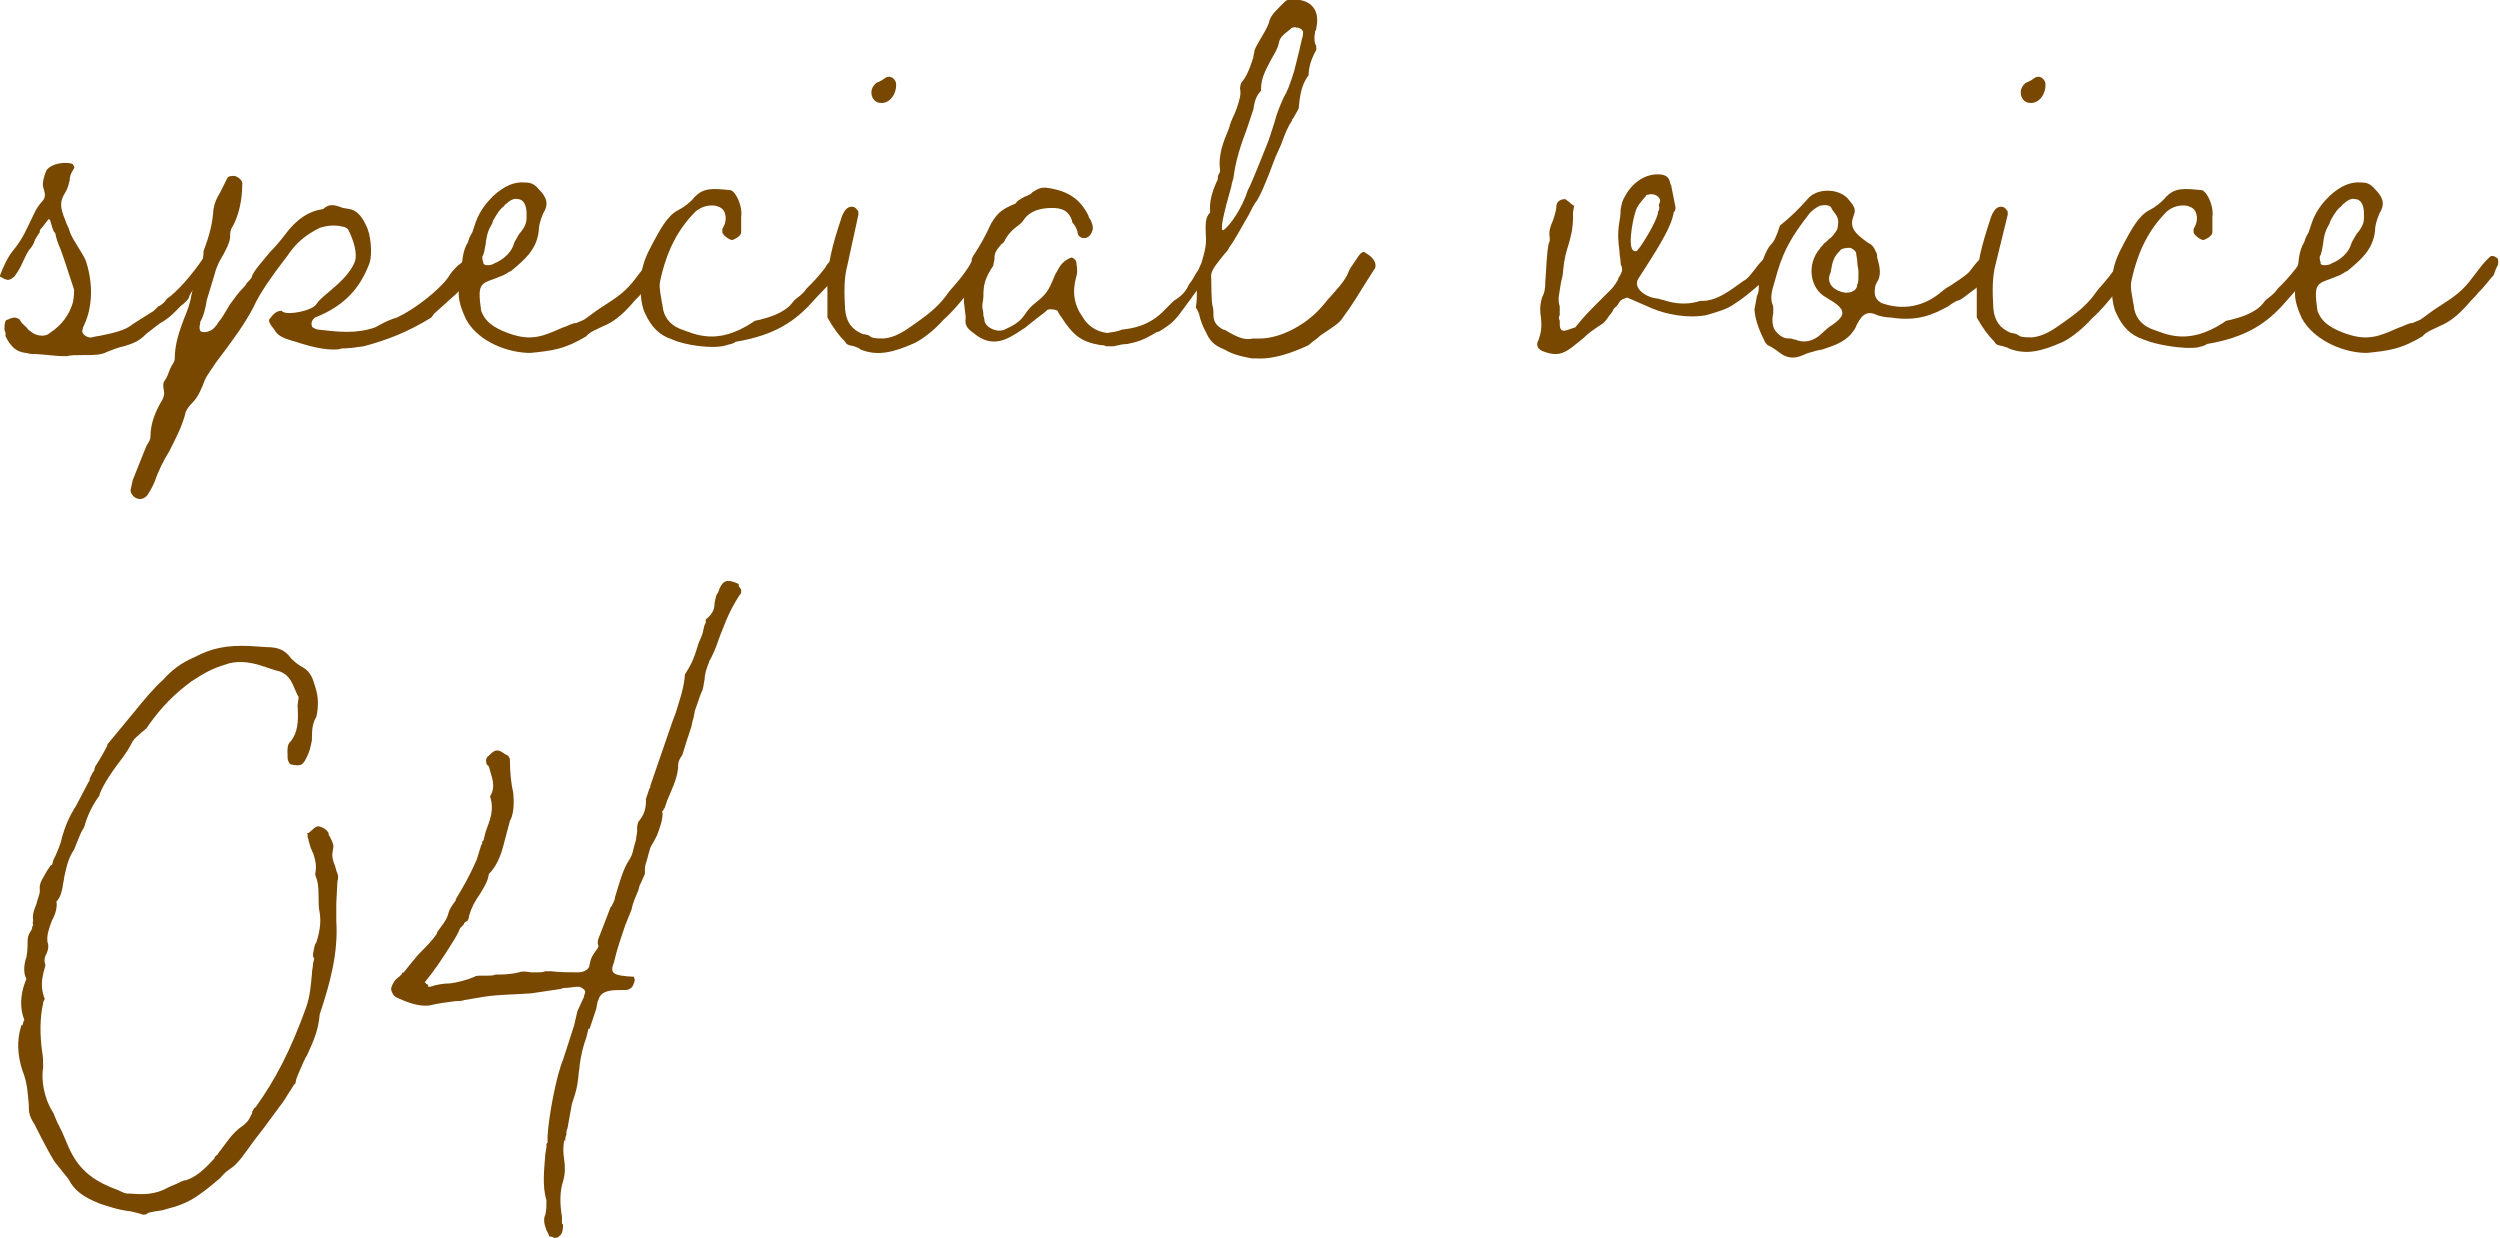 <?xml version="1.0" encoding="utf-8"?>
<!-- Generator: Adobe Illustrator 26.4.1, SVG Export Plug-In . SVG Version: 6.00 Build 0)  -->
<svg version="1.1" id="_レイヤー_2" xmlns="http://www.w3.org/2000/svg" xmlns:xlink="http://www.w3.org/1999/xlink" x="0px"
	 y="0px" viewBox="0 0 226 111.9" style="enable-background:new 0 0 226 111.9;" xml:space="preserve">
<style type="text/css">
	.st0{fill:#784700;}
</style>
<g id="base">
	<g>
		<path class="st0" d="M2.9,32c-0.3,0-0.4-0.1-0.6-0.1c-0.8-0.1-1.3-0.5-1.8-1.5v-0.3c0-0.1-0.1-0.2-0.1-0.3c0-0.7,0.1-0.9,0.3-0.9
			c0.6-0.3,0.8-0.2,1.1,0c0.1,0.3,0.3,0.4,0.6,0.7c0.1,0.1,0.2,0.3,0.3,0.3c0.5,0.5,1.4,0.6,1.8,0.2c1.1-0.7,1.8-1.7,2.1-2.8
			c0.1-0.6,0.1-0.8,0.1-1.1c-0.4-1.2-0.8-2.5-1.2-3.6c-0.3-0.7-0.4-1-0.5-1.5c0,0,0-0.1-0.1-0.1c-0.3-0.6-0.3-1.2-0.5-1.2
			c-0.1,0.1-0.6,0.8-0.8,1L3.6,21c-0.1,0.1-0.2,0.3-0.4,0.6c-0.1,0.2-0.1,0.4-0.4,0.8c-0.3,0.3-0.4,0.6-0.7,1.2
			c-0.2,0.5-0.5,1-0.8,1.4c-0.5,0.4-0.6,0.4-1.3,0v-0.1c0.3-0.8,0.7-1.7,1.3-2.4c0.8-1,1.1-1.8,1.5-2.6c0.4-0.8,0.4-1,1.1-1.8
			c0.3-0.4,0.1-0.8,0-1.2c-0.1-0.3,0.1-1.1,0.3-1.5c0.4-0.6,1.6-0.8,2.3-0.6c0.1,0,0.3,0.4,0.2,0.4c-0.3,0.5-0.4,0.7-0.4,1.1
			c-0.1,0.3-0.1,0.6-0.4,1.1c-0.5,0.8-0.5,1.3,0,2.5c0.1,0.4,0.3,0.6,0.4,1c0.1,0.4,0.5,1,0.8,1.5c0.5,0.8,0.6,1,0.7,1.3
			c0.6,1.9,0.6,4-0.2,5.7l-0.1,0.2v0.1c-0.3,0.5,0.5,0.9,0.8,0.8c0.3-0.1,0.6-0.1,1-0.2c0.9-0.2,2-0.4,2.7-1l1.9-1.2l0.1-0.1
			c0.1-0.1,0.1-0.1,0.3-0.3c0.3-0.1,0.6-0.4,0.8-0.7c0.9-0.6,2.3-2.2,3.3-3.7c0.1-0.2,0.6-0.6,1,0v0.3l-0.1,0.2
			c-0.1,0.3-0.1,0.4-0.3,0.6c-0.1,0.4-0.4,0.7-0.9,1.1c-0.3,0.3-0.8,0.8-1,1.3c0.1,0.1-0.6,0.8-0.7,0.8c-0.6,0.6-1,1.1-1.9,1.6
			c-0.4,0.3-0.8,0.6-1.3,1c-0.6,0.6-1,0.8-2,1.1c-0.5,0.1-1,0.3-1.5,0.5c-0.6,0.3-1.1,0.3-2.2,0.3c-0.6,0-1.1,0-1.5,0.1
			C4.8,32.2,3.9,32,2.9,32z"/>
		<path class="st0" d="M11.8,44.3l0.2-0.9l1.2-3l0.1-0.2c0.2-0.3,0.3-0.5,0.3-0.7c0-1.3,0.5-2.4,1.1-3.4c0.1-0.3,0.2-0.4,0.1-0.9
			c-0.1-0.5,0-0.7,0.1-0.8c0.1-0.2,0.2-0.3,0.3-0.6l0.2-0.5l0.1-0.2c0.2-0.3,0.3-0.5,0.3-0.7c0-1.3,0.4-2.4,0.8-3.5
			c0.3-0.7,0.6-1.5,0.7-2.2c0.1-0.5,0.2-0.8,0.5-1.5c0.3-0.8,0.6-1.6,0.6-2.5c0.6-1.6,0.8-2.5,0.9-3.8c0.1-0.6,0.3-1,0.6-1.5
			c0.2-0.4,0.4-0.8,0.6-1.2c0.1-0.3,0.4-0.3,0.7-0.3c0.4,0.1,0.8,0.5,0.7,0.8c0,1.3-0.3,2.9-1,4c-0.1,0.3-0.1,0.5-0.1,0.8
			c-0.1,0.6-0.3,0.9-0.6,1.5c-0.3,0.5-0.6,1-0.8,1.8l-0.7,2.3c-0.1,0.7-0.3,1.5-0.6,2v0.1c-0.1,0.4-0.1,0.8,0.2,0.8
			c0.3,0.1,0.8-0.1,1-0.3l0.2-0.2c0-0.1,0-0.1,0.1-0.1c0.1-0.3,0.3-0.4,0.6-0.9l0.6-1c0.4-0.5,0.6-0.9,1.3-1.6
			c0.1-0.1,0.1-0.1,0.2-0.3c0.3-0.3,0.5-0.5,0.5-0.7c0.3-0.6,0.7-1,1.6-2.1c0.5-0.5,1-1.1,1.3-1.5c1.1-1.5,2.2-2.2,3.5-2.4
			c0.5-0.4,0.8-0.5,1.8-0.1l0.6,0.1c0.6,0.1,1.1,0.6,1.5,1.5c0.4,0.7,0.6,2.5,0.3,3.4c-0.9,2.4-2.4,3.9-4.9,4.9
			c-0.3,0.2-0.4,0.5-0.3,0.8c0,0.1,0.4,0.3,0.6,0.3c1.7,0.2,3.4,0.4,5.1-0.2c0.6-0.3,1-0.6,2-0.9c1.7-0.8,3.8-2.5,4.6-3.6
			c0.3-0.5,0.5-0.7,0.9-1.1c0.3-0.2,0.6-0.5,0.8-0.7c0.3-0.2,0.4-0.3,0.8-0.2c0.2,0,0.5,0.6,0.3,0.9c-0.6,1.3-1.3,1.8-2.1,2.6
			l-2,1.8c0,0.1-0.1,0.1-0.2,0.3c-2.1,1.3-3.9,2-6.1,2.6c-0.7,0.1-1.3,0.2-2,0.2c-0.3,0.1-0.5,0.1-0.7,0.1c-1.3,0-2.5-0.4-3.8-0.8
			c-1-0.3-1.3-0.5-1.6-1c-0.4-0.5-0.6-0.8-0.4-1c0.3-0.4,0.6-0.7,1-0.7h0.1c0,0,0,0.1,0.1,0.1c0.5,0.3,2.6-0.1,3-0.7
			c0.2-0.3,0.4-0.5,1-1c0.8-0.7,2-1.6,2.5-2.9c0.2-0.7-0.1-1.8-0.6-2.8c0-0.1-0.3-0.3-0.5-0.3c-0.7-0.2-1.5-0.1-2.1,0.1
			c-1.2,0.6-2.1,1.3-2.9,2.5c-1,1.3-2.5,3.3-3.1,4.7c-0.8,1.5-1.8,2.9-3.4,5c-0.3,0.5-0.8,1.1-1,1.6c-0.3,0.8-0.6,1.5-1.1,2
			c-0.3,0.3-0.5,0.6-0.6,0.8c-0.3,1.3-0.9,2.4-1.5,3.6c-0.5,0.8-1,1.8-1.3,2.7c-0.2,0.5-0.5,1-0.7,1.3c-0.4,0.4-0.8,0.4-1.2,0.1
			C11.9,44.7,11.8,44.5,11.8,44.3z"/>
		<path class="st0" d="M42.1,28.8c-0.6-1.3-0.7-2-0.6-2.8c0.1-0.5,0.1-0.8,0.2-1.5c0.1-0.9,0.1-1.8,0.6-2.6c0.1-0.3,0.1-0.4,0.4-0.9
			c0.1-0.3,0.2-0.6,0.3-0.9c0.4-1.1,1-1.8,1.6-2.4c1-0.9,1.9-1.3,2.9-1.2c0.4,0,0.8,0.1,1.2,0.6c0.8,0.8,0.9,1.4,0.4,2.2
			c-0.3,0.7-0.4,1.2-0.4,1.6c-0.2,1.7-1.3,2.6-2.5,3.6c-0.3,0.1-0.4,0.3-1,0.5c-1.7,0.7-2.1,0.4-1.7,3.1c0.3,0.8,0.8,1.3,1.9,1.8
			c2.1,0.9,3.2,0.7,4.8,0l0.7-0.3c0.4-0.1,0.8-0.4,1.2-0.4c0.2-0.1,0.5-0.2,0.7-0.3c0.6-0.4,0.9-0.7,1.7-1.2
			c0.9-0.6,1.8-1.1,2.7-2.2l1-1.3c0.2-0.3,0.7-0.8,0.9-1c0.2-0.1,0.3-0.1,0.6,0.1c0.1,0,0.2,0.3,0.1,0.7c-0.1,0.1-0.1,0.2-0.2,0.4
			c-0.1,0.3-0.2,0.6-0.3,0.6c-0.5,0.6-0.7,0.9-1.3,1.5c-0.2,0.3-0.6,0.6-0.9,1c-0.8,0.9-1.6,1.6-2.6,2c-0.6,0.3-1.2,0.5-1.5,0.9
			c-2,1.2-3.1,1.3-5,1.5h-0.3C45.4,31.8,43,30.6,42.1,28.8z M44.7,23.8c0.8-0.3,1.5-1,1.7-1.6c0.1-0.4,0.3-0.6,0.5-1
			c0.6-0.7,0.7-1.1,0.7-1.5v-0.4c0-0.8-0.3-1.3-0.8-1.3c-0.3-0.1-0.7,0.1-1,0.4c-0.2,0.1-0.2,0.2-0.2,0.2c-0.4,0.3-0.6,0.6-1,1.3
			c-0.1,0.3-0.1,0.2-0.1,0.3c-0.3,0.5-0.5,0.9-0.6,1.9c-0.1,0.4-0.1,0.8-0.3,1.1c0,0.1,0,0.4,0.1,0.5C43.6,24.1,44.5,24,44.7,23.8z"
			/>
		<path class="st0" d="M60.8,30.7c-1.2-0.4-1.9-1.1-2.5-2.4c-0.4-0.8-0.5-2.5-0.3-3.6c0.1-0.8,0.4-1.6,1-2.7c0.6-1.1,1.3-2.5,2.3-3
			c0.6-0.3,1.2-0.8,1.5-1.2c0.8-0.8,1.5-0.8,3.3-0.6c0,0,0.2,0.1,0.4,0.4c0.4,0.6,0.6,1.5,0.5,2V21c0,0.3-0.5,0.6-0.8,0.7
			c-0.3,0-0.9-0.5-0.9-0.7v-0.3c0.3-0.5,0.4-1,0.2-1.5c-0.1-0.3-0.4-0.5-0.8-0.6c-0.7-0.1-1.3,0.1-1.8,0.5c-1.6,1.6-2.6,3.5-3.2,6.2
			c-0.1,0.4-0.1,0.8,0.1,1.8c0,0.2,0.1,0.4,0.1,0.6c0.1,0.9,0.6,1.6,1.5,2c1.4,0.5,3.4,1.6,6.7-0.6c0.1-0.1,0.1-0.1,0.6-0.2
			c0.8-0.2,2.2-0.6,2.9-1.5c0.1-0.1,0.1-0.2,0.5-0.5c0.3-0.2,0.7-0.6,0.8-0.8c0.6-0.6,1-1,1.7-1.9c0.1-0.2,0.3-0.5,0.5-0.6
			c0.1-0.2,0.4-0.4,0.6-0.4c0.1,0,0.2,0,0.5,0.4c0.1,0.1-0.1,0.9-0.3,1.1L73.7,27c-1.8,2.1-3.7,3.3-7.2,3.9
			c-0.1,0.1-0.2,0.1-0.4,0.2c-0.1,0-0.4,0.1-0.4,0.1C64.5,31.6,61.9,31.2,60.8,30.7z"/>
		<path class="st0" d="M77.2,31.3c-0.6-0.1-0.7-0.2-0.8-0.4c-0.6-0.6-1.1-1.3-1.6-2.2v-2.4c-0.1-2.2,0.5-4.3,1.2-6.4
			c0.1-0.4,0.3-0.8,0.5-1c0.3-0.3,0.8-0.3,1,0.1c0.1,0,0.1,0.2,0.1,0.4L76.6,24c-0.3,1.1-0.3,2.4-0.2,4c0.1,1.1,0.6,1.8,1.6,2.2
			c0.1,0,0.1,0,0.5,0.1c0.1,0.1,0.2,0.1,0.3,0.2c0.3,0.1,0.7,0.1,1.1,0.1c1-0.1,1.8-0.6,2.9-1.4c1-0.7,1.9-1.4,2.6-2.3
			c0.3-0.4,0.5-0.7,0.8-1c0.4-0.5,0.9-1,1.5-2c0.2-0.5,0.4-0.6,1-0.8c0.1-0.1,0.4,0.1,0.4,0.3c0,0.3,0,0.4-0.1,0.6
			c-0.1,0.3-0.2,0.4-0.3,0.7c-0.3,0.3-0.6,1-0.8,1.3c-0.1,0.1-0.2,0.3-0.5,0.6c-0.5,0.6-1.2,1.5-2.1,2.3c-0.8,0.9-1.8,1.7-2.6,2.1
			c-2,0.9-3.4,1.2-4.9,0.6C77.6,31.4,77.4,31.4,77.2,31.3z M78.8,8.6c-0.1-0.5,0.1-0.8,0.4-1.1c0.2-0.1,0.3-0.1,0.6-0.3L80.1,7
			c0.4-0.2,0.8,0.1,0.9,0.5c0.1,1-0.6,1.9-1.4,1.8C79.2,9.3,78.9,9,78.8,8.6z"/>
		<path class="st0" d="M109.8,24c-0.1,0.1-0.1,0.1-0.1,0.2l-0.1,0.1c-0.2,0.4-0.3,0.6-0.4,0.6l-2.5,3.4c-0.6,0.8-1,1.1-1.8,1.6
			c-0.1,0.1-0.3,0.1-0.3,0.1c-1.3,0.8-1.8,0.9-2.7,1.1c-0.4,0-0.8,0.1-1.2,0.2H100c-0.2-0.1-0.3-0.1-0.5-0.1
			c-1.8-0.3-2.5-0.9-3.6-2.6c-0.1-0.1-0.2-0.3-0.3-0.5c-0.1-0.1-0.6-0.2-0.9-0.1c-0.3,0.3-0.5,0.4-1,0.8l-1,0.8
			c-0.1,0.1-0.2,0.1-0.3,0.2c-0.3,0.2-0.6,0.4-0.8,0.5c-1.3,0.8-2.4,0.8-3.6-0.2c-0.6-0.4-0.8-0.8-0.7-1.3c0-0.4-0.1-0.8-0.1-1
			c-0.1-0.6-0.1-1,0.1-1.6l0.2-0.7c0.3-0.9,0.5-1.3,0.4-1.9c-0.1,0-0.1-0.2,0.1-0.5c0.6-0.9,1.1-1.8,1.6-2.9c0.6-1,1-1.3,2.2-1.8
			c0.2-0.3,0.3-0.3,0.8-0.6c0.2-0.1,0.6-0.2,0.7-0.4c0.6-0.4,0.9-0.5,1.5-0.4c1.9,0.3,2.9,1.1,3.6,2.5c0,0.1,0.1,0.3,0.2,0.4
			c0.1,0.3,0.2,0.4,0.2,0.8c-0.1,0.4-0.3,0.7-0.6,0.8c-0.4,0.1-0.8-0.1-0.8-0.6c-0.1-0.2-0.1-0.3-0.3-0.6c-0.1-0.1-0.2-0.2-0.2-0.4
			c-0.3-0.8-0.8-1.1-1.8-1.1c-1.1,0-2,0.3-2.5,1c-0.2,0.3-0.3,0.4-0.7,0.7c-0.4,0.3-0.7,0.6-1,1.1c-0.1,0.2-0.1,0.3-0.4,0.5
			c-0.5,0.6-0.6,0.8-0.6,1.3c0,0.2-0.1,0.4-0.1,0.6c-0.8,1.2-0.9,1.8-0.9,2.8c0,0.3-0.1,0.6-0.1,0.9c0,0.2,0.1,0.4,0.1,0.8
			c0,0.1,0.1,0.3,0.1,0.5c0.1,0.6,1.1,1.1,1.8,0.8c0.7-0.3,1.4-0.7,1.8-1.3c0.4-0.6,0.6-0.8,1.1-1.2c0.5-0.4,1-0.8,1.4-1.8l0.3-0.7
			c0.1-0.2,0.3-0.5,0.4-0.7c0.2-0.3,0.5-0.6,1-0.8c0.1-0.1,0.5,0.2,0.5,0.4c0.1,0.7,0.1,1,0,1.3c-0.4,1.4-0.2,2.6,0.6,3.7
			c0.4,0.7,1.2,1.3,2.2,1.4c0.5-0.1,0.9-0.1,1.3-0.3c0.9-0.1,2.5-0.3,3.9-1.8l0.8-0.8c0.5-0.3,1-0.7,1.3-1.3
			c0.1-0.3,0.3-0.4,0.5-0.8s0.5-0.8,0.8-1.2c0.1-0.1,0.1-0.2,0.3-0.4c0.1-0.1,0.2-0.3,0.3-0.3c0.1-0.2,0.4-0.1,0.8,0.1
			C109.9,23.5,109.9,23.8,109.8,24z"/>
		<path class="st0" d="M124.2,24.4l-0.7,1.1c-0.7,1.1-1.2,2-2.1,3.2c-0.3,0.5-0.8,0.8-2,1.6c-0.3,0.3-0.8,0.6-1.1,0.9
			c-1.5,0.7-3.2,1.3-4.7,1.2h-0.4c-0.6-0.1-1.7-0.3-2.5-0.8c-1-0.4-1.3-0.8-1.6-1.4l-0.3-0.6c-0.1-0.2-0.2-0.5-0.3-0.8
			c-0.1-0.5-0.2-0.7-0.4-1c0.1-0.6,0.1-1,0.1-1.6c0-0.8,0-1.7,0.4-2.4c0.3-1,0.5-1.7,0.4-2.6c0-0.8-0.1-1.5,0.4-2
			c-0.1-1,0.2-1.9,0.6-2.8c0.1-0.1,0.1-0.3,0.1-0.5c0.1-0.2,0.2-0.3,0.2-0.5c-0.2-1.4,0.3-2.6,0.8-3.8c0.1-0.4,0.3-0.9,0.5-1.3
			l0.2-0.5c0.3-0.9,0.4-1.3,0.3-1.8c0-0.2,0.1-0.5,0.1-0.5c0.5-0.6,0.7-1.1,1.1-2.3c0-0.2,0.1-0.4,0.1-0.6c0.1-0.3,0.2-0.5,0.5-1
			c0.3-0.5,0.6-1,0.8-1.5c0.1-0.5,0.3-0.8,1-1.5c0.1-0.1,0.3-0.3,0.4-0.4c0.1-0.1,0.2-0.2,0.6-0.3c0.2-0.1,0.4,0,0.8,0.1
			c1.2,0.2,1.8,1.1,1.5,2.5c0,0.1,0,0.2-0.1,0.3c-0.1,0.6-0.1,0.8,0,1.2c0.1,0,0.1,0.4,0.1,0.5c-0.4,0.7-0.7,1.5-0.7,2.3
			c-0.7,0.9-0.8,2-0.9,3c-0.1,0.2-0.2,0.4-0.5,0.9c-0.1,0.1-0.1,0.1-0.1,0.2c-0.4,0.6-0.6,1.1-1,2.2l-0.5,1.1
			c-0.8,2.2-1.5,3.8-1.8,4.1c-0.2,0.3-0.3,0.5-0.6,1.1c-0.6,1-1.2,2.2-1.8,3c-0.1,0.3-0.3,0.4-0.6,0.8c-0.8,1-1.1,1.4-1,2
			c0,0.4,0,1.8,0.1,2.4c0.1,0.3,0.1,0.6,0.1,0.9c0,0.6,0.3,1,0.9,1.3c0.1,0,0.3,0.1,0.6,0.3c1.1,0.6,1.5,0.6,2.1,0.5h0.6
			c1.9,0,4.3-1.3,5.7-3c0.2-0.2,0.3-0.4,0.6-0.7c0.6-0.7,1.4-1.5,1.7-2.3c0.1-0.2,0.1-0.3,0.4-0.7c0.2-0.3,0.3-0.4,0.4-0.6
			c0.4-0.6,0.6-0.6,0.8-0.4C124.4,23.4,124.5,24.1,124.2,24.4z M110.6,20.8c0.6-0.4,1.7-2,2.2-3.6c0.4-0.7,1.5-3.6,1.8-4.3
			c0.2-0.5,0.3-0.9,0.6-1.8c0.2-0.8,0.5-1.5,0.8-2.2c0.4-0.7,0.6-1.2,1-2.5c0.1-0.4,0.2-0.8,0.3-1.2c0.1-0.4,0.2-0.8,0.4-1.7
			c0.1-0.2,0.1-0.5,0.1-0.7c-0.1-0.1-0.1,0-0.1-0.1c-0.1-0.1-0.3-0.2-0.4-0.2h-0.1c-0.1-0.1-0.5,0-0.5,0.1c-0.5,0.4-1,0.7-1.1,1.3
			c-0.1,0.5-0.3,0.8-0.7,1.5c-0.4,0.8-0.9,1.6-0.9,2.6C114,8.2,114,8.2,114,8.2c-0.5,0.5-0.6,1.1-0.7,1.7l-0.6,1.8
			c-0.5,1.3-1,2.8-1.2,4.4c0,0.1-0.1,0.2-0.2,0.8C110.7,19,110.2,21,110.6,20.8z"/>
		<path class="st0" d="M160.4,23.1c0.1,0.4,0.1,0.8,0.2,0.8c-0.2,0.2-0.3,0.3-0.4,0.7c-0.2,0.3-0.4,0.6-0.8,0.8c-1.1,1-2,1.7-2.5,2
			c-0.8,0.6-1.7,0.8-2.7,1.1c-1.7,0.3-3.6-0.1-4.8-0.6l-2.3-1c-0.3,0.1-0.6,0.2-0.7,0.4c-0.4,0.6,0,0.1-0.5,0.6
			c-0.1,0.2-0.2,0.4-0.4,0.6c-0.4,0.6-0.5,0.7-1,1c-0.4,0.3-0.8,0.5-1.4,1.1l-1,0.8c-0.8,0.6-1.4,0.8-2.5,0.4
			c-0.6-0.2-0.8-0.6-0.5-1.1c0.2-0.6,0.3-1.1,0.2-2c-0.1-0.6-0.1-1.1,0.1-1.8c0.2-0.4,0.3-0.7,0.3-1.5c0.1-1.2,0.1-2.3,0.3-3.4
			c0.1-0.1,0.1-0.3,0.1-0.5c-0.1-0.5,0-0.9,0.3-1.6c0.2-0.6,0.3-1,0.3-1.3c0-0.1,0.1-0.6,0.8-0.6l0.4,0.3c0.1,0.1,0.2,0.2,0.4,0.3
			l-0.1,0.6v0.4c0,1.1-0.2,1.8-0.4,2.5c-0.2,0.6-0.4,1.3-0.5,2.4c0,0.3-0.1,0.7-0.2,1.1l-0.2,1.3c0,0.3,0,0.5,0.1,0.8v0.8
			c-0.1,0.1-0.1,0.3,0,0.5v0.2c0,0.3,0,0.7,0.4,0.7c0.2,0,0.9-0.3,1-0.3c0.8-1,1.3-1.5,2-2.2l1.2-1.2c0.2-0.2,0.3-0.3,0.6-0.8
			c0.1-0.1,0.1-0.4,0.2-0.4c0.2-0.4,0.3-0.5,0.2-0.9c-0.1-0.2-0.1-0.3-0.1-0.4c0-0.3-0.1-0.6-0.1-1c-0.1-0.8-0.2-1.5,0-2.7
			c0.1-0.5,0.1-0.8,0.1-1c0.1-0.6,0.1-0.8,0.6-1.6c0.8-1.2,2-1.8,3.2-1.6c0.4,0.1,0.6,0.3,0.7,0.8c0,0.1,0.1,0.1,0.1,0.3
			c0.1,0.5,0.2,1,0.3,1.5c0.1,0.4,0.1,0.6-0.1,0.8c-0.2,1.5-2,4.1-3.2,6c-0.5,0.8,0.6,1.7,1.8,1.8c0.1,0,0.2,0.1,0.4,0.1
			c0.6,0.2,1.9,0.6,3.4,0.1c1.5,0.1,2.9-1.1,3.9-1.8c0.4-0.2,0.5-0.4,1-1c0.3-0.4,0.6-0.8,0.9-1C160,22.9,160.2,22.9,160.4,23.1z
			 M149.9,19.1c0.1-0.1,0.1-0.3,0.1-0.4c0,0-0.1-0.1,0-0.3c0.3-0.5-0.4-1-1-0.8c-0.1,0-0.2,0-0.2,0.1l-0.5,0.6
			c-0.3,0.4-0.4,0.6-0.5,1c-0.2,0.6-0.8,3.6,0.1,3.4C148,22.9,149.9,19.9,149.9,19.1z M160.6,23.8"/>
		<path class="st0" d="M161.2,32.1c-0.6-0.4-0.8-0.6-1.2-0.8l-0.2-0.1l-0.2-0.2c-0.5-1-0.9-1.9-1-3l0.2-1.1c0-0.1,0-0.1,0.1-0.3
			c0.1-0.3,0.1-0.5,0.1-0.7c0-0.1-0.1-0.3-0.1-0.6c-0.1-0.3-0.2-0.6-0.1-0.6c0.3-0.4,0.4-0.7,0.6-1.3c0.2-0.5,0.4-1,0.7-1.3
			c0.3-0.3,0.4-0.6,0.6-1.1c0.1-0.3,0.2-0.6,0.2-0.6c1-0.8,1.8-1.6,2.5-2.4c0.8-1,2.7-1,3.6-0.1c0.6,0.7,0.8,1,0.6,1.5
			c-0.4,1-0.1,1.5,0.8,2.2l0.4,0.3c0.4,0.2,0.6,0.4,0.8,0.9c0.1,0.1,0.1,0.4,0.1,0.5c0.3,1,0.3,1.5,0.1,2c-0.2,0.3-0.3,0.6-0.3,0.7
			c-0.1,0.8,0.1,1.1,0.6,1.4c2,0.7,3.9,0.3,5.5-1.1L176,26c0.2-0.1,0.2-0.1,0.2-0.1c0.6-0.4,1.4-0.9,1.8-1.3c0.5-0.6,0.7-1,1.2-1.3
			c0.2-0.1,0.4-0.1,0.6,0.1c0.2,0.2,0.4,0.3,0.5,0.4c-0.2,0.7-0.1,0.4-0.8,1.2l-0.8,1l-1.2,0.9l-0.3,0.2c-0.3,0.1-0.3,0.1-0.3,0.1
			c-0.2,0.1-0.4,0.2-0.8,0.5c-1.3,0.7-2.7,1.4-5.2,1c-0.4,0-1-0.1-1.4-0.3c-0.8-0.3-1.3,0.1-1.8,1.3c-0.5,0.8-1.1,1.3-2.7,1.8
			c-0.2,0.1-0.3,0.1-0.8,0.2c-0.3,0.1-0.8,0.2-1.2,0.4C162.3,32.4,161.8,32.4,161.2,32.1z M164.4,30.4l0.9-0.8
			c1.7-1.1,1.7-1.6-0.2-2.7c-1.5-0.8-1.8-3-0.6-4.4c0.1-0.2,0.2-0.2,0.4-0.5c0.2-0.1,0.4-0.4,0.6-0.5c0.3-0.3,0.5-0.6,0.6-0.8
			c0.2-1,0-1.1-0.5-1.8c-0.1-0.4-0.6-0.4-1.1-0.3c-0.4,0.2-0.8,0.5-1,0.8c-1.4,1.8-2.2,3.1-2.8,5.1l-0.2,0.7
			c-0.4,1.3-0.5,1.8-0.2,2.5v0.6c-0.1,0.5-0.1,0.8,0,1.2s0.5,0.8,0.9,1c0.2,0.1,0.5,0.1,0.7,0.1c0.3,0.1,0.3,0.1,0.4,0.1
			C163,31,163.7,30.9,164.4,30.4z M167.9,25.7c0.1-0.2,0.1-0.3,0.1-0.8v-0.4c0-0.2-0.1-0.5-0.1-0.8c0-0.3-0.1-0.6-0.1-0.8
			s-0.4-0.5-0.6-0.5c-0.4,0-0.8,0.1-0.8,0.2c-0.4,0.4-0.6,0.6-0.8,1.4c0,0.2-0.1,0.4-0.1,0.6c-0.4,0.8,0,1.5,1,1.8
			C167.2,26.6,167.9,26.3,167.9,25.7z"/>
		<path class="st0" d="M181.1,31.3c-0.6-0.1-0.7-0.2-0.8-0.4c-0.6-0.6-1.1-1.3-1.6-2.2v-2.4c-0.1-2.2,0.5-4.3,1.2-6.4
			c0.1-0.4,0.3-0.8,0.5-1c0.3-0.3,0.8-0.3,1,0.1c0.1,0,0.1,0.2,0.1,0.4l-1.1,4.5c-0.3,1.1-0.3,2.4-0.2,4c0.1,1.1,0.6,1.8,1.6,2.2
			c0.1,0,0.1,0,0.5,0.1c0.1,0.1,0.2,0.1,0.3,0.2c0.3,0.1,0.7,0.1,1.1,0.1c1-0.1,1.8-0.6,2.9-1.4c1-0.7,1.9-1.4,2.6-2.3
			c0.3-0.4,0.5-0.7,0.8-1c0.4-0.5,0.9-1,1.5-2c0.2-0.5,0.4-0.6,1-0.8c0.1-0.1,0.4,0.1,0.4,0.3c0,0.3,0,0.4-0.1,0.6
			c-0.1,0.3-0.2,0.4-0.3,0.7c-0.3,0.3-0.6,1-0.8,1.3c-0.1,0.1-0.2,0.3-0.5,0.6c-0.5,0.6-1.2,1.5-2.1,2.3c-0.8,0.9-1.8,1.7-2.6,2.1
			c-2,0.9-3.4,1.2-4.9,0.6C181.5,31.4,181.3,31.4,181.1,31.3z M182.7,8.6c-0.1-0.5,0.1-0.8,0.4-1.1c0.2-0.1,0.3-0.1,0.6-0.3L184,7
			c0.4-0.2,0.8,0.1,0.9,0.5c0.1,1-0.6,1.9-1.4,1.8C183.1,9.3,182.8,9,182.7,8.6z"/>
		<path class="st0" d="M193.8,30.7c-1.2-0.4-1.9-1.1-2.5-2.4c-0.4-0.8-0.5-2.5-0.3-3.6c0.1-0.8,0.4-1.6,1-2.7c0.6-1.1,1.3-2.5,2.3-3
			c0.6-0.3,1.2-0.8,1.5-1.2c0.8-0.8,1.5-0.8,3.3-0.6c0,0,0.2,0.1,0.4,0.4c0.4,0.6,0.6,1.5,0.5,2V21c0,0.3-0.5,0.6-0.8,0.7
			c-0.3,0-0.9-0.5-0.9-0.7v-0.3c0.3-0.5,0.4-1,0.2-1.5c-0.1-0.3-0.4-0.5-0.8-0.6c-0.7-0.1-1.3,0.1-1.8,0.5c-1.6,1.6-2.6,3.5-3.2,6.2
			c-0.1,0.4-0.1,0.8,0.1,1.8c0,0.2,0.1,0.4,0.1,0.6c0.1,0.9,0.6,1.6,1.5,2c1.4,0.5,3.4,1.6,6.7-0.6c0.1-0.1,0.1-0.1,0.6-0.2
			c0.8-0.2,2.2-0.6,2.9-1.5c0.1-0.1,0.1-0.2,0.5-0.5c0.3-0.2,0.7-0.6,0.8-0.8c0.6-0.6,1-1,1.7-1.9c0.1-0.2,0.3-0.5,0.5-0.6
			c0.1-0.2,0.4-0.4,0.6-0.4c0.1,0,0.2,0,0.5,0.4c0.1,0.1-0.1,0.9-0.3,1.1l-2.2,2.5c-1.8,2.1-3.7,3.3-7.2,3.9
			c-0.1,0.1-0.2,0.1-0.4,0.2c-0.1,0-0.4,0.1-0.4,0.1C197.5,31.6,195,31.2,193.8,30.7z"/>
		<path class="st0" d="M208.1,28.8c-0.6-1.3-0.7-2-0.6-2.8c0.1-0.5,0.1-0.8,0.2-1.5c0.1-0.9,0.1-1.8,0.6-2.6
			c0.1-0.3,0.1-0.4,0.4-0.9c0.1-0.3,0.2-0.6,0.3-0.9c0.4-1.1,1-1.8,1.6-2.4c1-0.9,1.9-1.3,2.9-1.2c0.4,0,0.8,0.1,1.2,0.6
			c0.8,0.8,0.9,1.4,0.4,2.2c-0.3,0.7-0.4,1.2-0.4,1.6c-0.2,1.7-1.3,2.6-2.5,3.6c-0.3,0.1-0.4,0.3-1,0.5c-1.7,0.7-2.1,0.4-1.7,3.1
			c0.3,0.8,0.8,1.3,1.9,1.8c2.1,0.9,3.2,0.7,4.8,0l0.7-0.3c0.4-0.1,0.8-0.4,1.2-0.4c0.2-0.1,0.5-0.2,0.7-0.3
			c0.6-0.4,0.9-0.7,1.7-1.2c0.9-0.6,1.8-1.1,2.7-2.2l1-1.3c0.2-0.3,0.7-0.8,0.9-1c0.2-0.1,0.3-0.1,0.6,0.1c0.1,0,0.2,0.3,0.1,0.7
			c-0.1,0.1-0.1,0.2-0.2,0.4c-0.1,0.3-0.2,0.6-0.3,0.6c-0.5,0.6-0.7,0.9-1.3,1.5c-0.2,0.3-0.6,0.6-0.9,1c-0.8,0.9-1.6,1.6-2.6,2
			c-0.6,0.3-1.2,0.5-1.5,0.9c-2,1.2-3.1,1.3-5,1.5h-0.3C211.5,31.8,209.1,30.6,208.1,28.8z M210.8,23.8c0.8-0.3,1.5-1,1.7-1.6
			c0.1-0.4,0.3-0.6,0.5-1c0.6-0.7,0.7-1.1,0.7-1.5v-0.4c0-0.8-0.3-1.3-0.8-1.3c-0.3-0.1-0.7,0.1-1,0.4c-0.2,0.1-0.2,0.2-0.2,0.2
			c-0.4,0.3-0.6,0.6-1,1.3c-0.1,0.3-0.1,0.2-0.1,0.3c-0.3,0.5-0.5,0.9-0.6,1.9c-0.1,0.4-0.1,0.8-0.3,1.1c0,0.1,0,0.4,0.1,0.5
			C209.6,24.1,210.6,24,210.8,23.8z"/>
		<path class="st0" d="M30.5,79.7L30.5,79.7l-0.1,2v1.5c0.2,3-0.6,5.8-1.5,8.5c-0.1,1.4-0.6,2.5-1.1,3.6c-0.3,0.5-0.4,0.8-0.8,1.7
			l-0.2,0.5c-0.1,0.4-0.1,0.6-0.2,0.5c-0.2,0.4-0.4,0.6-0.8,1.3c-0.2,0.3-0.4,0.6-0.5,0.7l-1.4,1.9c-0.3,0.4-0.7,0.9-1,1.3
			c-0.8,1.1-1.3,1.9-2,2.4c-0.3,0.2-0.6,0.4-1,0.9c-0.6,0.5-1.3,1.1-1.9,1.5c-0.8,0.6-1.8,1-2.6,1.2l-0.7,0.2
			c-0.4,0.1-1,0.1-1.4,0.3c-0.1,0.1-0.1,0.1-0.4,0.1l-0.3-0.1l-0.8-0.2c-1-0.1-1.9-0.4-2.8-0.7c-1.5-0.6-2.3-1.2-2.8-2.2L5,105.1
			c-0.3-0.4-1-1.7-1.9-3.5c-0.2-0.3-0.3-0.5-0.4-0.8c-0.1-0.3-0.1-0.7-0.1-1c-0.1-0.9-0.1-1.9-0.6-3.1c-0.4-1.3-0.5-2.6-0.1-3.9
			v-0.1h0.1c0.1-0.1,0.1-0.3,0.1-0.3l0.1-0.2c-0.4-1-0.4-2.2,0.1-3.5c0.1-0.1,0.1-0.3,0-0.4c-0.2-0.5-0.1-1.3,0.1-1.8
			c0.1-0.7,0.1-1,0.1-1.5c0-0.1,0-0.2,0.1-0.5l0.1-0.2c0-0.1,0.1-0.1,0.1-0.1v-0.1l0.1-0.1v-0.2c0.1-0.1,0.1-0.2,0.1-0.2
			C2.9,83.4,3,83.3,3,83.2c-0.1-0.5,0.1-1,0.3-1.5c0.1-0.5,0.3-0.8,0.3-1.2c-0.1-0.7,0.3-1.1,0.6-1.7l0.4-0.6h0.1
			c0.1-0.3,0.1-0.5,0.3-0.8c0.2-0.5,0.5-1.1,0.6-1.7c0.3-1,0.6-1.8,1.3-2.9l1.1-2.1c0.1-0.1,0.1-0.1,0.1-0.3l0.3-0.6l0.1-0.1
			l0.1-0.4c0.4-0.6,0.8-1.3,1.1-1.9v-0.1l2.4-2.9c0.8-1,1.8-2.2,2.7-3c0.7-0.8,1.6-1.5,2.8-2c1.5-0.8,2.9-1.1,5-1l1.5,0.1
			c1.1,0,1.7,0.3,2.2,1l0.1,0.1c0.3,0.3,0.7,0.6,1.1,0.8c0.6,0.4,0.8,1,1,1.7c0.3,0.9,0.3,1.8,0.1,2.7c-0.3,0.5-0.4,1-0.4,1.8v0.3
			c-0.1,0.5-0.2,1-0.4,1.4c-0.4,0.9-0.6,1-1.5,0.8c-0.1,0-0.3-0.3-0.3-0.6c0-0.6-0.1-1.2,0.3-1.5c0.6-0.8,0.7-1.7,0.6-3.2l0.1-0.8
			c-0.1-0.1-0.2-0.4-0.3-0.6c-0.3-0.7-0.6-1.6-1.8-1.8L24,60.3l-0.2-0.1l0.1,0.1l-0.2-0.1c-1.2-0.4-2.4-0.5-3.4-0.1
			c-1,0.3-1.8,0.7-3,1.5c-1.5,1.1-2.7,2.3-3.9,4c-0.1,0.2-0.2,0.3-0.6,0.6c-0.3,0.3-0.6,0.5-0.8,0.8c-0.3,0.6-0.6,1.1-1.3,2
			c-0.6,0.8-1.3,1.8-1.7,2.8v0.1c-0.6,0.8-1.1,1.8-1.4,2.9c-0.2,0.3-0.3,0.5-0.5,1l-0.4,1c-0.4,0.6-0.6,1.1-0.9,2.5v0.1l-0.1,0.5
			c-0.1,0.8-0.3,1.3-0.6,1.6C5.2,82,5,82.7,4.7,83.2c-0.3,0.8-0.5,1.4-0.4,2c0.1,0.2,0.1,0.6-0.1,1c0,0,0,0.1-0.1,0.2
			c-0.1,0.3-0.1,0.6,0,0.8v0.1c-0.4,1.3-0.4,2-0.1,2.9c0.1,0.1,0,0.2-0.1,0.4v0.1c-0.3,1.3-0.3,2.8-0.1,4.3c0.1,0.5,0.1,1,0.1,1.5
			c-0.2,1.1,0.1,2.8,0.8,3.9c0.2,0.3,0.3,0.7,0.5,1.1c0.2,0.4,0.3,0.6,0.4,0.8l0.6,1.4c1,2.3,2.6,3.2,4.5,3.9
			c0.2,0.1,0.6,0.3,0.8,0.3h0.3c1.1,0.1,2.2,0.1,3.3-0.5c0.2-0.1,0.4-0.2,0.9-0.4l0.4-0.2c0.1,0,0.2-0.1,0.3-0.1h0.1
			c0.9-0.3,1.6-0.9,2.6-2c0-0.1,0-0.1,0.1-0.2c0.1-0.1,0.2-0.1,0.2-0.2c0.7-0.9,1.3-1.9,2.2-2.5c0.3-0.2,0.6-0.5,0.8-1
			c0.1-0.1,0.1-0.2,0.1-0.3c0.1-0.2,0.2-0.4,0.3-0.4c1.8-2.5,3.2-5.2,4.6-9.1c0.3-0.9,0.4-1.8,0.5-3c0-0.3,0.1-0.6,0.1-0.9
			c0-0.1,0.1-0.3,0.1-0.4c0-0.1,0-0.1-0.1-0.2v-0.3c0.1-0.4,0.1-0.8,0.3-1c0.4-1.3,0.4-2,0.3-2.7c-0.1-0.4-0.1-0.9-0.1-1.4
			c0-1.1-0.1-1.5-0.3-2V79c0.1-0.6,0.1-1-0.2-1.9c-0.1-0.1-0.1-0.3-0.2-0.4L27.9,76v-0.1c-0.1-0.1-0.1-0.4-0.1-0.5
			c-0.1-0.1,0-0.1,0.1-0.1c0.5-0.4,0.6-0.6,0.9-0.6c0.5,0.1,0.8,0.4,0.9,0.6c0,0.1,0,0.2,0.1,0.3c0.3,0.6,0.4,0.8,0.3,1.2
			c-0.1,0.5-0.1,0.8,0.2,1.5c0,0.1,0.1,0.3,0.1,0.4C30.6,79.1,30.6,79.4,30.5,79.7z"/>
		<path class="st0" d="M67,53.3v0.3c-0.7,1-1.2,2-1.8,3.6c-0.1,0.2-0.1,0.3-0.3,0.8c-0.2,0.6-0.5,1.3-0.8,1.8c0,0.1,0,0.1-0.1,0.3
			c-0.1,0.3-0.3,0.8-0.3,1.3c-0.1,0.4-0.1,0.9-0.3,1.2c-0.2,0.5-0.3,0.9-0.6,1.7c0,0.2-0.1,0.4-0.1,0.6c-0.1,0.2-0.1,0.4-0.2,0.8
			c-0.3,0.9-0.6,1.8-0.8,2.5c-0.4,0.6-0.4,0.8-0.4,1.2c-0.1,1.1-0.6,2-1,3L60.1,73c0,0.1-0.1,0.1-0.1,0.1v0.1
			c-0.1,0.1-0.2,0.2-0.1,0.3c0,0.6-0.2,1.2-0.5,2c-0.2,0.4-0.3,0.6-0.6,1.1l-0.2,0.7c-0.1,0.5-0.3,0.8-0.3,1.3v-0.1L58.3,79
			l-0.4,0.9c-0.1,0.1-0.1,0.3-0.2,0.6c-0.2,0.5-0.5,1.1-0.6,1.7l-0.6,1.5c-0.3,0.9-0.7,2-1,3.3c-0.4,1-0.1,1.2,1.8,1.3
			c0.1,0.2,0.1,0.4,0,0.6c-0.1,0.3-0.2,0.4-0.4,0.5c-0.1,0.1-0.3,0.1-0.8,0.1c-0.7,0-1.8,0-2,0.9c-0.1,0.1-0.1,0.3-0.2,0.8l-0.6,1.8
			h-0.1l-0.2,0.8c-0.3,0.8-0.5,1.7-0.6,2.5c0,0.3-0.1,0.6-0.1,0.9l-0.1,0.8c-0.1,0.6-0.3,1.2-0.5,1.8l-0.4,2.2
			c-0.1,0.2-0.1,0.4-0.1,0.6c-0.1,0.2-0.1,0.3-0.1,0.6C51,103,51,103,51,103.1c-0.1,0.6-0.1,1.1,0,1.7c0.1,0.7,0.1,1.3-0.1,2
			c-0.3,0.9-0.3,2-0.1,3.2v0.6l0.1,0.1v0.1c0,0.4-0.1,0.8-0.3,0.9c-0.1,0.1-0.1,0.2-0.5,0.2c-0.1,0-0.1-0.1-0.2-0.1
			c-0.2,0-0.3,0-0.3-0.2l-0.2-0.4c-0.2-0.5-0.3-1-0.1-1.4c0.1-0.4,0.1-0.8,0.1-1.3c-0.4-1.3-0.2-2.8-0.1-4.2l0.1-0.6v-0.3l0.1-0.1
			v-0.6c0.1-1.8,0.8-5.5,1.4-6.9l1-3.1l0.3-1.3l0.6-1.3v-0.1c0.1-0.2,0.1-0.3,0.1-0.4c-0.1-0.2-0.4-0.4-0.6-0.4
			c-0.4,0-0.8,0.1-1.1,0.1c-0.1,0-0.3,0-0.5,0.1L48,89.8c-1.3,0.1-2.9,0.1-4.2,0.3L42,90.4c-0.3,0.1-0.5,0.1-0.8,0.1
			c-0.8,0.1-1.6,0.2-2.4,0.4c-1,0.1-2-0.3-2.9-0.7c-0.4-0.2-0.4-0.4-0.5-0.6s0-0.5,0.2-0.8c0.1-0.2,0.2-0.3,0.6-0.6
			c-0.1,0,0,0,0.1-0.1c0.1-0.3,0-0.1,0.2-0.2l0.8-1c0.2-0.2,0.3-0.4,0.7-0.8c0.5-0.5,1.1-1.1,1.5-1.7v-0.1c0.4-0.6,0.8-1,1-1.6
			c0.1-0.5,0.4-0.9,0.7-1.3v-0.1c0.6-1,1.2-2,1.9-3.6l0.4-1.3c0.1-0.1,0.1-0.2,0.1-0.3c0-0.1,0.1-0.1,0-0.1h0.1l0.2-0.8
			c0.4-1.1,0.8-2,0.4-3.2V72c0.6-1,0.1-1.8-0.1-2.7l-0.1-0.1L44,69.1c-0.1-0.3-0.1-0.6,0.2-0.8c0.6-0.6,0.8-0.6,1.5-0.1
			c0.3,0.1,0.4,0.3,0.4,0.6c0,1,0.1,2,0.3,2.9c0.1,1.1,0,2-0.3,2.5l-0.4,1.5c-0.3,1.2-0.6,2.4-1.5,3.3c-0.1,0.6-0.3,1-0.8,1.8
			c-0.5,0.7-0.8,1.3-1,2c0,0.1,0,0.1-0.1,0.4L42,83.4l-0.1,0.2l-0.3,0.3c-0.2,0.5-0.5,1-0.7,1.3c-0.8,1.3-1.6,2.5-2.5,3.6
			c0.2,0.2,0.2,0.2,0.3,0.2v0.2h0.2c0.6-0.2,1.2-0.3,1.8-0.3c0.7-0.1,1.5-0.3,2.2-0.6c0.1-0.1,0.3-0.1,0.8-0.1H44
			c0.3,0,0.6,0,0.8-0.1c0.6,0,1.3,0,2.1-0.2c0.3-0.1,0.5-0.1,1.1,0h0.7c0.2,0,0.3,0,0.6-0.1h0.5c0.8,0.1,1.7,0.1,2.5,0.1
			c0.5,0,1-0.3,1-0.7c0.1-0.6,0.3-0.9,0.6-1.3c0.1-0.1,0.2-0.3,0.2-0.4c-0.1-0.2-0.1-0.5,0.1-0.9l1-2.6l0.1-0.1
			c0.2-0.4,0.3-0.6,0.3-0.8c0.4-1.3,0.7-2.5,1.3-3.4c0.2-0.3,0.3-0.6,0.4-1.1l0.2-0.7c0-0.3,0.1-0.5,0.1-0.8v-0.3
			c0-0.3,0.1-0.4,0.1-0.5c0.5-0.6,0.7-1.1,0.7-2c0-0.1-0.1,0,0-0.1l0.2-0.6l0.1-0.3c0.1-0.1,0.1-0.2,0.1-0.3l2-5.8l0.3-0.8
			c0.3-1,0.7-2.1,0.8-3.2v-0.2c0.5-0.8,0.8-1.3,1.2-2.7c0.1-0.3,0.3-0.7,0.4-1c0.1-0.3,0.1-0.7,0.3-1v-0.3c0.5-0.4,0.8-0.8,0.8-1.5
			c0.1-0.4,0.1-0.7,0.3-0.9c0.4-1.2,0.8-1.3,1.9-0.8C66.7,53,66.9,53.1,67,53.3z"/>
	</g>
</g>
</svg>
